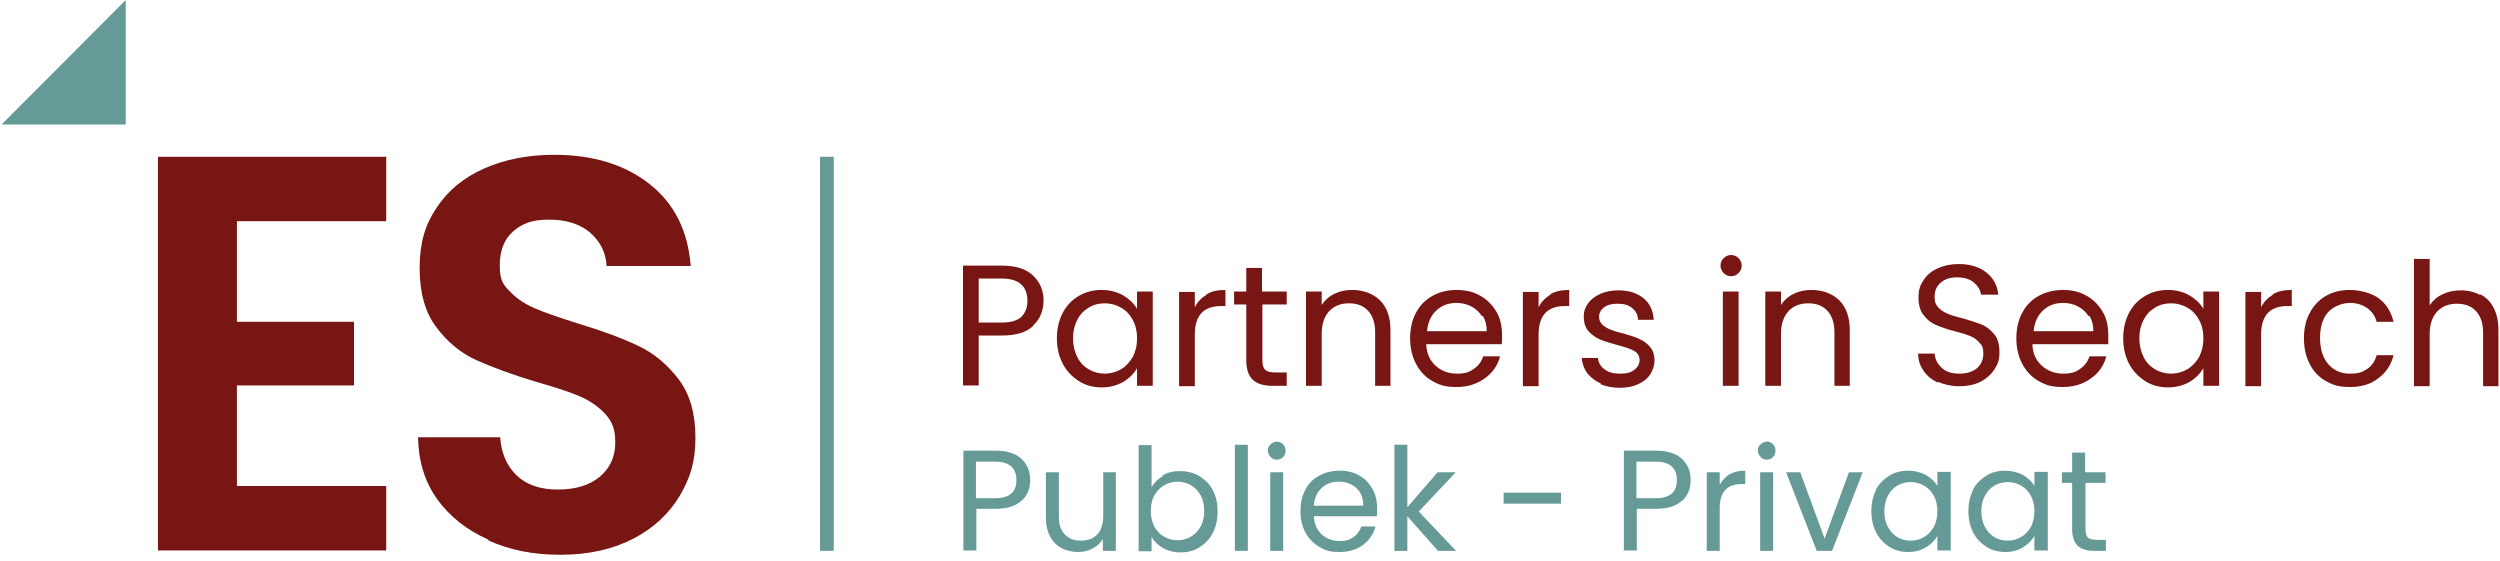 <?xml version="1.0" encoding="UTF-8"?>
<svg id="Layer_1" xmlns="http://www.w3.org/2000/svg" version="1.1" viewBox="0 0 636.3 142.9">
  <!-- Generator: Adobe Illustrator 29.0.1, SVG Export Plug-In . SVG Version: 2.1.0 Build 192)  -->
  <defs>
    <style>
      .st0 {
        fill: #771613;
      }

      .st1 {
        fill: #659a97;
      }
    </style>
  </defs>
  <g id="Layer_11" data-name="Layer_1">
    <g>
      <path class="st0" d="M60.3,56.2v25.7h29.8v16.2h-29.8v25.6h38v16.4h-58.1V39.9h58.1v16.4h-38Z"/>
      <path class="st0" d="M124.2,137.3c-5.4-2.4-9.7-5.8-12.9-10.2-3.2-4.5-4.8-9.7-4.9-15.8h20.9c.3,4.1,1.7,7.3,4.2,9.7,2.5,2.4,6,3.6,10.5,3.6s8.1-1.1,10.7-3.3c2.6-2.2,3.9-5.1,3.9-8.7s-.9-5.4-2.6-7.3c-1.8-1.9-4-3.4-6.6-4.5s-6.3-2.3-10.9-3.6c-6.3-1.9-11.4-3.8-15.4-5.6-3.9-1.8-7.3-4.6-10.1-8.4-2.8-3.7-4.2-8.7-4.2-15s1.4-11,4.3-15.3c2.9-4.4,6.9-7.7,12.1-10,5.2-2.3,11.1-3.5,17.8-3.5,10,0,18.1,2.5,24.4,7.5,6.3,5,9.7,11.9,10.4,20.8h-21.4c-.2-3.4-1.6-6.2-4.2-8.5-2.6-2.2-6.1-3.3-10.5-3.3s-6.8,1-9.1,3-3.4,4.9-3.4,8.7.9,4.9,2.6,6.6c1.7,1.8,3.8,3.2,6.4,4.3,2.5,1.1,6.1,2.3,10.8,3.8,6.3,1.9,11.4,3.8,15.4,5.7,4,1.9,7.4,4.7,10.3,8.5,2.9,3.8,4.3,8.8,4.3,14.9s-1.3,10.2-4,14.8c-2.7,4.5-6.6,8.2-11.8,10.9s-11.4,4.1-18.5,4.1-12.9-1.2-18.3-3.6l-.2-.3Z"/>
      <rect class="st1" x="208.7" y="39.9" width="3.5" height="100.3"/>
      <g>
        <path class="st1" d="M260,127.4c-1.4,1.4-3.7,2.1-6.6,2.1h-4.9v10.6h-3.3v-25.4h8.2c2.9,0,5.1.7,6.6,2.1s2.2,3.2,2.2,5.4-.7,3.9-2.2,5.3h0ZM257.4,125.6c.9-.8,1.3-1.9,1.3-3.4,0-3.1-1.8-4.7-5.4-4.7h-4.9v9.3h4.9c1.9,0,3.2-.4,4.1-1.2Z"/>
        <path class="st1" d="M284,120.2v20h-3.3v-3c-.6,1-1.5,1.8-2.6,2.4-1.1.6-2.4.9-3.7.9s-3-.3-4.2-1c-1.2-.6-2.2-1.6-2.9-2.9-.7-1.3-1.1-2.9-1.1-4.7v-11.7h3.3v11.3c0,2,.5,3.5,1.5,4.5,1,1.1,2.4,1.6,4.1,1.6s3.2-.5,4.2-1.6,1.5-2.7,1.5-4.8v-11h3.3,0Z"/>
        <path class="st1" d="M295.9,121c1.3-.8,2.8-1.1,4.5-1.1s3.4.4,4.9,1.3c1.4.9,2.6,2,3.4,3.6.8,1.5,1.2,3.3,1.2,5.4s-.4,3.8-1.2,5.4c-.8,1.6-2,2.8-3.4,3.7s-3.1,1.3-4.8,1.3-3.2-.4-4.5-1.1c-1.3-.8-2.3-1.7-2.9-2.9v3.7h-3.3v-27h3.3v10.7c.7-1.2,1.7-2.2,3-2.9h-.2ZM305.6,126.1c-.6-1.1-1.4-2-2.5-2.6-1-.6-2.2-.9-3.4-.9s-2.3.3-3.4.9c-1,.6-1.9,1.5-2.5,2.6s-.9,2.4-.9,3.9.3,2.8.9,4c.6,1.1,1.4,2,2.5,2.6,1,.6,2.2.9,3.4.9s2.4-.3,3.4-.9c1-.6,1.9-1.5,2.5-2.6s.9-2.5.9-4-.3-2.8-.9-3.9Z"/>
        <path class="st1" d="M317.6,113.2v27h-3.3v-27h3.3Z"/>
        <path class="st1" d="M323.4,116.3c-.4-.4-.7-1-.7-1.6s.2-1.2.7-1.6c.4-.4,1-.7,1.6-.7s1.1.2,1.6.7c.4.4.6,1,.6,1.6s-.2,1.2-.6,1.6-.9.7-1.6.7-1.2-.2-1.6-.7ZM326.6,120.2v20h-3.3v-20h3.3Z"/>
        <path class="st1" d="M350.4,131.4h-16c.1,2,.8,3.5,2,4.6s2.7,1.7,4.5,1.7,2.6-.3,3.6-1,1.6-1.6,2-2.7h3.6c-.5,1.9-1.6,3.5-3.2,4.7s-3.6,1.8-6,1.8-3.6-.4-5.1-1.3c-1.5-.9-2.7-2.1-3.5-3.6-.9-1.6-1.3-3.4-1.3-5.5s.4-3.9,1.2-5.4c.8-1.6,2-2.8,3.5-3.6,1.5-.8,3.2-1.3,5.2-1.3s3.6.4,5,1.2c1.5.8,2.6,2,3.4,3.4s1.2,3.1,1.2,4.9,0,1.3-.1,2h0ZM346.2,125.4c-.6-.9-1.3-1.6-2.3-2.1s-2-.7-3.2-.7c-1.7,0-3.1.5-4.3,1.6-1.2,1.1-1.9,2.6-2,4.5h12.6c0-1.3-.3-2.4-.8-3.3h0Z"/>
        <path class="st1" d="M366,140.2l-7.8-8.8v8.8h-3.3v-27h3.3v15.9l7.7-8.9h4.6l-9.4,10,9.5,10h-4.6Z"/>
        <path class="st1" d="M397.3,125.4v2.8h-14.6v-2.8s14.6,0,14.6,0Z"/>
        <path class="st1" d="M428.1,127.4c-1.4,1.4-3.7,2.1-6.6,2.1h-4.9v10.6h-3.3v-25.4h8.2c2.9,0,5.1.7,6.6,2.1s2.2,3.2,2.2,5.4-.7,3.9-2.2,5.3h0ZM425.5,125.6c.9-.8,1.3-1.9,1.3-3.4,0-3.1-1.8-4.7-5.4-4.7h-4.9v9.3h4.9c1.9,0,3.2-.4,4.1-1.2Z"/>
        <path class="st1" d="M440.2,120.7c1.1-.6,2.4-.9,4-.9v3.4h-.9c-3.7,0-5.6,2-5.6,6.1v10.9h-3.3v-20h3.3v3.2c.6-1.1,1.4-2,2.5-2.7Z"/>
        <path class="st1" d="M448.1,116.3c-.4-.4-.7-1-.7-1.6s.2-1.2.7-1.6c.4-.4,1-.7,1.6-.7s1.1.2,1.6.7c.4.4.6,1,.6,1.6s-.2,1.2-.6,1.6-.9.7-1.6.7-1.2-.2-1.6-.7ZM451.3,120.2v20h-3.3v-20h3.3Z"/>
        <path class="st1" d="M464.4,137.1l6.2-16.9h3.5l-7.8,20h-3.9l-7.8-20h3.6l6.2,16.9h0Z"/>
        <path class="st1" d="M477.4,124.7c.8-1.5,2-2.7,3.4-3.6s3.1-1.3,4.8-1.3,3.3.4,4.6,1.1c1.3.8,2.3,1.7,2.9,2.8v-3.6h3.4v20h-3.4v-3.7c-.7,1.2-1.6,2.1-2.9,2.9-1.3.8-2.8,1.2-4.5,1.2s-3.4-.4-4.8-1.3-2.6-2.1-3.4-3.7c-.8-1.6-1.2-3.4-1.2-5.4s.4-3.8,1.2-5.4h-.1ZM492.2,126.2c-.6-1.1-1.4-2-2.5-2.6-1-.6-2.2-.9-3.4-.9s-2.4.3-3.4.9-1.8,1.4-2.4,2.6c-.6,1.1-.9,2.4-.9,3.9s.3,2.9.9,4,1.4,2,2.4,2.6,2.2.9,3.4.9,2.4-.3,3.4-.9c1-.6,1.9-1.5,2.5-2.6s.9-2.5.9-4-.3-2.8-.9-3.9Z"/>
        <path class="st1" d="M502.1,124.7c.8-1.5,2-2.7,3.4-3.6s3.1-1.3,4.8-1.3,3.3.4,4.6,1.1c1.3.8,2.3,1.7,2.9,2.8v-3.6h3.4v20h-3.4v-3.7c-.7,1.2-1.6,2.1-2.9,2.9-1.3.8-2.8,1.2-4.5,1.2s-3.4-.4-4.8-1.3-2.6-2.1-3.4-3.7-1.2-3.4-1.2-5.4.4-3.8,1.2-5.4h0ZM516.9,126.2c-.6-1.1-1.4-2-2.5-2.6-1-.6-2.2-.9-3.4-.9s-2.4.3-3.4.9-1.8,1.4-2.4,2.6c-.6,1.1-.9,2.4-.9,3.9s.3,2.9.9,4,1.4,2,2.4,2.6,2.2.9,3.4.9,2.4-.3,3.4-.9c1-.6,1.9-1.5,2.5-2.6s.9-2.5.9-4-.3-2.8-.9-3.9Z"/>
        <path class="st1" d="M530.8,122.9v11.8c0,1,.2,1.7.6,2.1.4.4,1.1.6,2.2.6h2.4v2.8h-3c-1.9,0-3.2-.4-4.2-1.3-.9-.9-1.4-2.3-1.4-4.2v-11.8h-2.6v-2.7h2.6v-5h3.3v5h5.2v2.7h-5.2.1Z"/>
      </g>
      <polygon class="st1" points=".4 31.7 32 31.7 32 0 .4 31.7"/>
      <g>
        <path class="st0" d="M263,82.9c-1.7,1.7-4.4,2.5-8,2.5h-5.9v12.7h-4v-30.5h9.9c3.4,0,6.1.8,7.9,2.5s2.7,3.8,2.7,6.4-.9,4.7-2.6,6.3h0ZM259.9,80.7c1-1,1.6-2.3,1.6-4.1,0-3.8-2.2-5.7-6.5-5.7h-5.9v11.2h5.9c2.2,0,3.9-.5,4.9-1.4Z"/>
        <path class="st0" d="M270.5,79.6c1-1.9,2.4-3.3,4.1-4.3s3.7-1.5,5.8-1.5,3.9.5,5.5,1.4c1.5.9,2.7,2,3.5,3.4v-4.4h4v24h-4v-4.5c-.8,1.4-2,2.6-3.5,3.5-1.6.9-3.4,1.4-5.5,1.4s-4.1-.5-5.8-1.6c-1.7-1.1-3.1-2.5-4.1-4.4s-1.5-4.1-1.5-6.5.5-4.6,1.5-6.5ZM288.3,81.4c-.7-1.3-1.7-2.4-3-3.1-1.2-.7-2.6-1.1-4.1-1.1s-2.8.3-4.1,1.1c-1.2.7-2.2,1.7-2.9,3.1-.7,1.3-1.1,2.9-1.1,4.7s.4,3.4,1.1,4.8,1.7,2.4,2.9,3.1c1.2.7,2.6,1.1,4.1,1.1s2.9-.4,4.1-1.1,2.2-1.8,3-3.1c.7-1.4,1.1-2.9,1.1-4.8s-.4-3.4-1.1-4.7Z"/>
        <path class="st0" d="M307.1,74.9c1.3-.8,2.9-1.1,4.8-1.1v4.1h-1.1c-4.5,0-6.7,2.4-6.7,7.3v13.1h-4v-24h4v3.9c.7-1.4,1.7-2.4,3-3.2h0Z"/>
        <path class="st0" d="M321.3,77.4v14.2c0,1.2.2,2,.7,2.5s1.4.7,2.6.7h2.9v3.4h-3.6c-2.2,0-3.9-.5-5-1.5s-1.7-2.7-1.7-5v-14.2h-3.1v-3.3h3.1v-6h4v6h6.3v3.3h-6.3.1Z"/>
        <path class="st0" d="M351.2,76.4c1.8,1.8,2.7,4.3,2.7,7.6v14.2h-3.9v-13.6c0-2.4-.6-4.2-1.8-5.5-1.2-1.3-2.8-1.9-4.9-1.9s-3.8.7-5,2-1.9,3.2-1.9,5.7v13.3h-4v-24h4v3.4c.8-1.2,1.9-2.2,3.2-2.8,1.4-.7,2.9-1,4.5-1,2.9,0,5.3.9,7.1,2.6h0Z"/>
        <path class="st0" d="M382.2,87.6h-19.2c.1,2.4,1,4.2,2.4,5.5s3.3,2,5.4,2,3.2-.4,4.3-1.2c1.2-.8,2-1.9,2.4-3.2h4.3c-.6,2.3-1.9,4.2-3.9,5.6-1.9,1.4-4.3,2.2-7.2,2.2s-4.3-.5-6.1-1.5c-1.8-1-3.2-2.5-4.2-4.4s-1.5-4.1-1.5-6.5.5-4.7,1.5-6.5c1-1.9,2.4-3.3,4.2-4.3,1.8-1,3.9-1.5,6.2-1.5s4.3.5,6,1.5c1.8,1,3.1,2.4,4.1,4.1s1.4,3.7,1.4,5.9,0,1.6-.1,2.4h0ZM377.2,80.5c-.7-1.1-1.6-1.9-2.7-2.5-1.2-.6-2.4-.9-3.8-.9-2,0-3.7.6-5.1,1.9s-2.2,3.1-2.4,5.3h15.2c0-1.5-.3-2.8-1-3.9h-.2Z"/>
        <path class="st0" d="M394.6,74.9c1.3-.8,2.9-1.1,4.8-1.1v4.1h-1.1c-4.5,0-6.7,2.4-6.7,7.3v13.1h-4v-24h4v3.9c.7-1.4,1.7-2.4,3-3.2h0Z"/>
        <path class="st0" d="M407.5,97.6c-1.5-.6-2.6-1.5-3.5-2.6-.8-1.1-1.3-2.4-1.4-3.9h4.1c.1,1.2.7,2.2,1.7,2.9,1,.8,2.3,1.1,4,1.1s2.7-.3,3.6-1,1.3-1.5,1.3-2.5-.5-1.8-1.4-2.3-2.4-1-4.3-1.5c-1.8-.5-3.2-.9-4.4-1.4-1.1-.5-2.1-1.2-2.9-2.1s-1.2-2.2-1.2-3.7.4-2.4,1.1-3.4,1.8-1.8,3.1-2.4c1.3-.6,2.9-.9,4.6-.9,2.7,0,4.8.7,6.4,2s2.5,3.2,2.6,5.5h-4c0-1.3-.6-2.3-1.5-3-.9-.8-2.2-1.1-3.7-1.1s-2.6.3-3.4.9-1.3,1.4-1.3,2.4.3,1.4.8,2c.5.5,1.2.9,1.9,1.2s1.8.7,3.2,1c1.7.5,3.1.9,4.2,1.4s2,1.1,2.8,2,1.2,2.1,1.2,3.5-.4,2.5-1.1,3.6-1.8,1.9-3.1,2.5c-1.3.6-2.9.9-4.6.9s-3.5-.3-4.9-.9v-.2Z"/>
        <path class="st0" d="M438.7,69.5c-.5-.5-.8-1.2-.8-1.9s.3-1.4.8-1.9,1.2-.8,1.9-.8,1.4.3,1.9.8.8,1.2.8,1.9-.3,1.4-.8,1.9-1.1.8-1.9.8-1.4-.3-1.9-.8ZM442.5,74.2v24h-4v-24h4Z"/>
        <path class="st0" d="M468.1,76.4c1.8,1.8,2.7,4.3,2.7,7.6v14.2h-3.9v-13.6c0-2.4-.6-4.2-1.8-5.5-1.2-1.3-2.8-1.9-4.9-1.9s-3.8.7-5,2-1.9,3.2-1.9,5.7v13.3h-4v-24h4v3.4c.8-1.2,1.9-2.2,3.2-2.8,1.4-.7,2.9-1,4.5-1,2.9,0,5.3.9,7.1,2.6h0Z"/>
        <path class="st0" d="M493.3,97.4c-1.6-.7-2.8-1.7-3.7-3-.9-1.3-1.4-2.7-1.4-4.4h4.2c.1,1.4.7,2.6,1.8,3.6,1,1,2.5,1.5,4.5,1.5s3.4-.5,4.5-1.4c1.1-1,1.6-2.2,1.6-3.7s-.3-2.1-1-2.8c-.6-.7-1.4-1.3-2.4-1.7-1-.4-2.3-.8-3.9-1.2-2-.5-3.6-1.1-4.8-1.6-1.2-.5-2.3-1.4-3.1-2.5-.9-1.1-1.3-2.6-1.3-4.5s.4-3.1,1.3-4.4c.8-1.3,2-2.3,3.6-3,1.5-.7,3.3-1.1,5.3-1.1,2.9,0,5.2.7,7,2.1s2.9,3.3,3.1,5.7h-4.4c-.1-1.2-.8-2.2-1.8-3.1-1.1-.9-2.5-1.3-4.3-1.3s-3,.4-4.1,1.3-1.6,2.1-1.6,3.6.3,2,.9,2.7,1.4,1.2,2.3,1.6,2.2.8,3.9,1.2c2,.6,3.6,1.1,4.9,1.6,1.2.5,2.3,1.4,3.2,2.5.9,1.1,1.3,2.6,1.3,4.6s-.4,2.9-1.2,4.2c-.8,1.3-2,2.4-3.5,3.2-1.5.8-3.4,1.2-5.5,1.2s-3.8-.4-5.4-1.1v.2Z"/>
        <path class="st0" d="M536.5,87.6h-19.2c0,2.4,1,4.2,2.4,5.5,1.5,1.3,3.3,2,5.4,2s3.2-.4,4.3-1.2c1.2-.8,2-1.9,2.4-3.2h4.3c-.6,2.3-1.9,4.2-3.9,5.6-1.9,1.4-4.3,2.2-7.2,2.2s-4.3-.5-6.1-1.5-3.2-2.5-4.2-4.4-1.5-4.1-1.5-6.5.5-4.7,1.5-6.5c1-1.9,2.4-3.3,4.2-4.3s3.9-1.5,6.2-1.5,4.3.5,6,1.5c1.8,1,3.1,2.4,4.1,4.1s1.4,3.7,1.4,5.9,0,1.6,0,2.4h0ZM531.6,80.5c-.7-1.1-1.6-1.9-2.7-2.5s-2.4-.9-3.8-.9c-2,0-3.7.6-5.1,1.9-1.4,1.3-2.2,3.1-2.4,5.3h15.2c0-1.5-.3-2.8-1-3.9h-.2Z"/>
        <path class="st0" d="M541.9,79.6c1-1.9,2.4-3.3,4.1-4.3,1.7-1,3.7-1.5,5.8-1.5s3.9.5,5.5,1.4c1.5.9,2.7,2,3.5,3.4v-4.4h4v24h-4v-4.5c-.8,1.4-2,2.6-3.5,3.5-1.6.9-3.4,1.4-5.5,1.4s-4.1-.5-5.8-1.6-3.1-2.5-4.1-4.4-1.5-4.1-1.5-6.5.5-4.6,1.5-6.5ZM559.7,81.4c-.7-1.3-1.7-2.4-3-3.1-1.2-.7-2.6-1.1-4.1-1.1s-2.8.3-4.1,1.1c-1.2.7-2.2,1.7-2.9,3.1-.7,1.3-1.1,2.9-1.1,4.7s.4,3.4,1.1,4.8c.7,1.4,1.7,2.4,2.9,3.1s2.6,1.1,4.1,1.1,2.9-.4,4.1-1.1c1.2-.7,2.2-1.8,3-3.1.7-1.4,1.1-2.9,1.1-4.8s-.4-3.4-1.1-4.7Z"/>
        <path class="st0" d="M578.5,74.9c1.3-.8,2.9-1.1,4.8-1.1v4.1h-1.1c-4.5,0-6.7,2.4-6.7,7.3v13.1h-4v-24h4v3.9c.7-1.4,1.7-2.4,3-3.2h0Z"/>
        <path class="st0" d="M587.9,79.6c1-1.9,2.4-3.3,4.1-4.3,1.8-1,3.8-1.5,6.1-1.5s5.4.7,7.3,2.1,3.2,3.4,3.8,6h-4.3c-.4-1.5-1.2-2.6-2.4-3.5-1.2-.8-2.6-1.3-4.4-1.3s-4.1.8-5.5,2.3-2.1,3.8-2.1,6.6.7,5.1,2.1,6.7c1.4,1.6,3.2,2.4,5.5,2.4s3.2-.4,4.4-1.2c1.2-.8,2-2,2.4-3.5h4.3c-.6,2.5-1.9,4.4-3.9,5.9-1.9,1.5-4.3,2.2-7.2,2.2s-4.3-.5-6.1-1.5-3.2-2.5-4.1-4.3c-1-1.9-1.5-4.1-1.5-6.6s.5-4.7,1.5-6.5h0Z"/>
        <path class="st0" d="M631.3,74.9c1.5.8,2.6,1.9,3.4,3.5.8,1.5,1.2,3.4,1.2,5.7v14.2h-3.9v-13.6c0-2.4-.6-4.2-1.8-5.5s-2.8-1.9-4.9-1.9-3.8.7-5,2-1.9,3.2-1.9,5.7v13.3h-4v-32.4h4v11.8c.8-1.2,1.9-2.2,3.3-2.8,1.4-.7,2.9-1,4.7-1s3.4.4,4.9,1.2v-.2Z"/>
      </g>
    </g>
  </g>
</svg>
